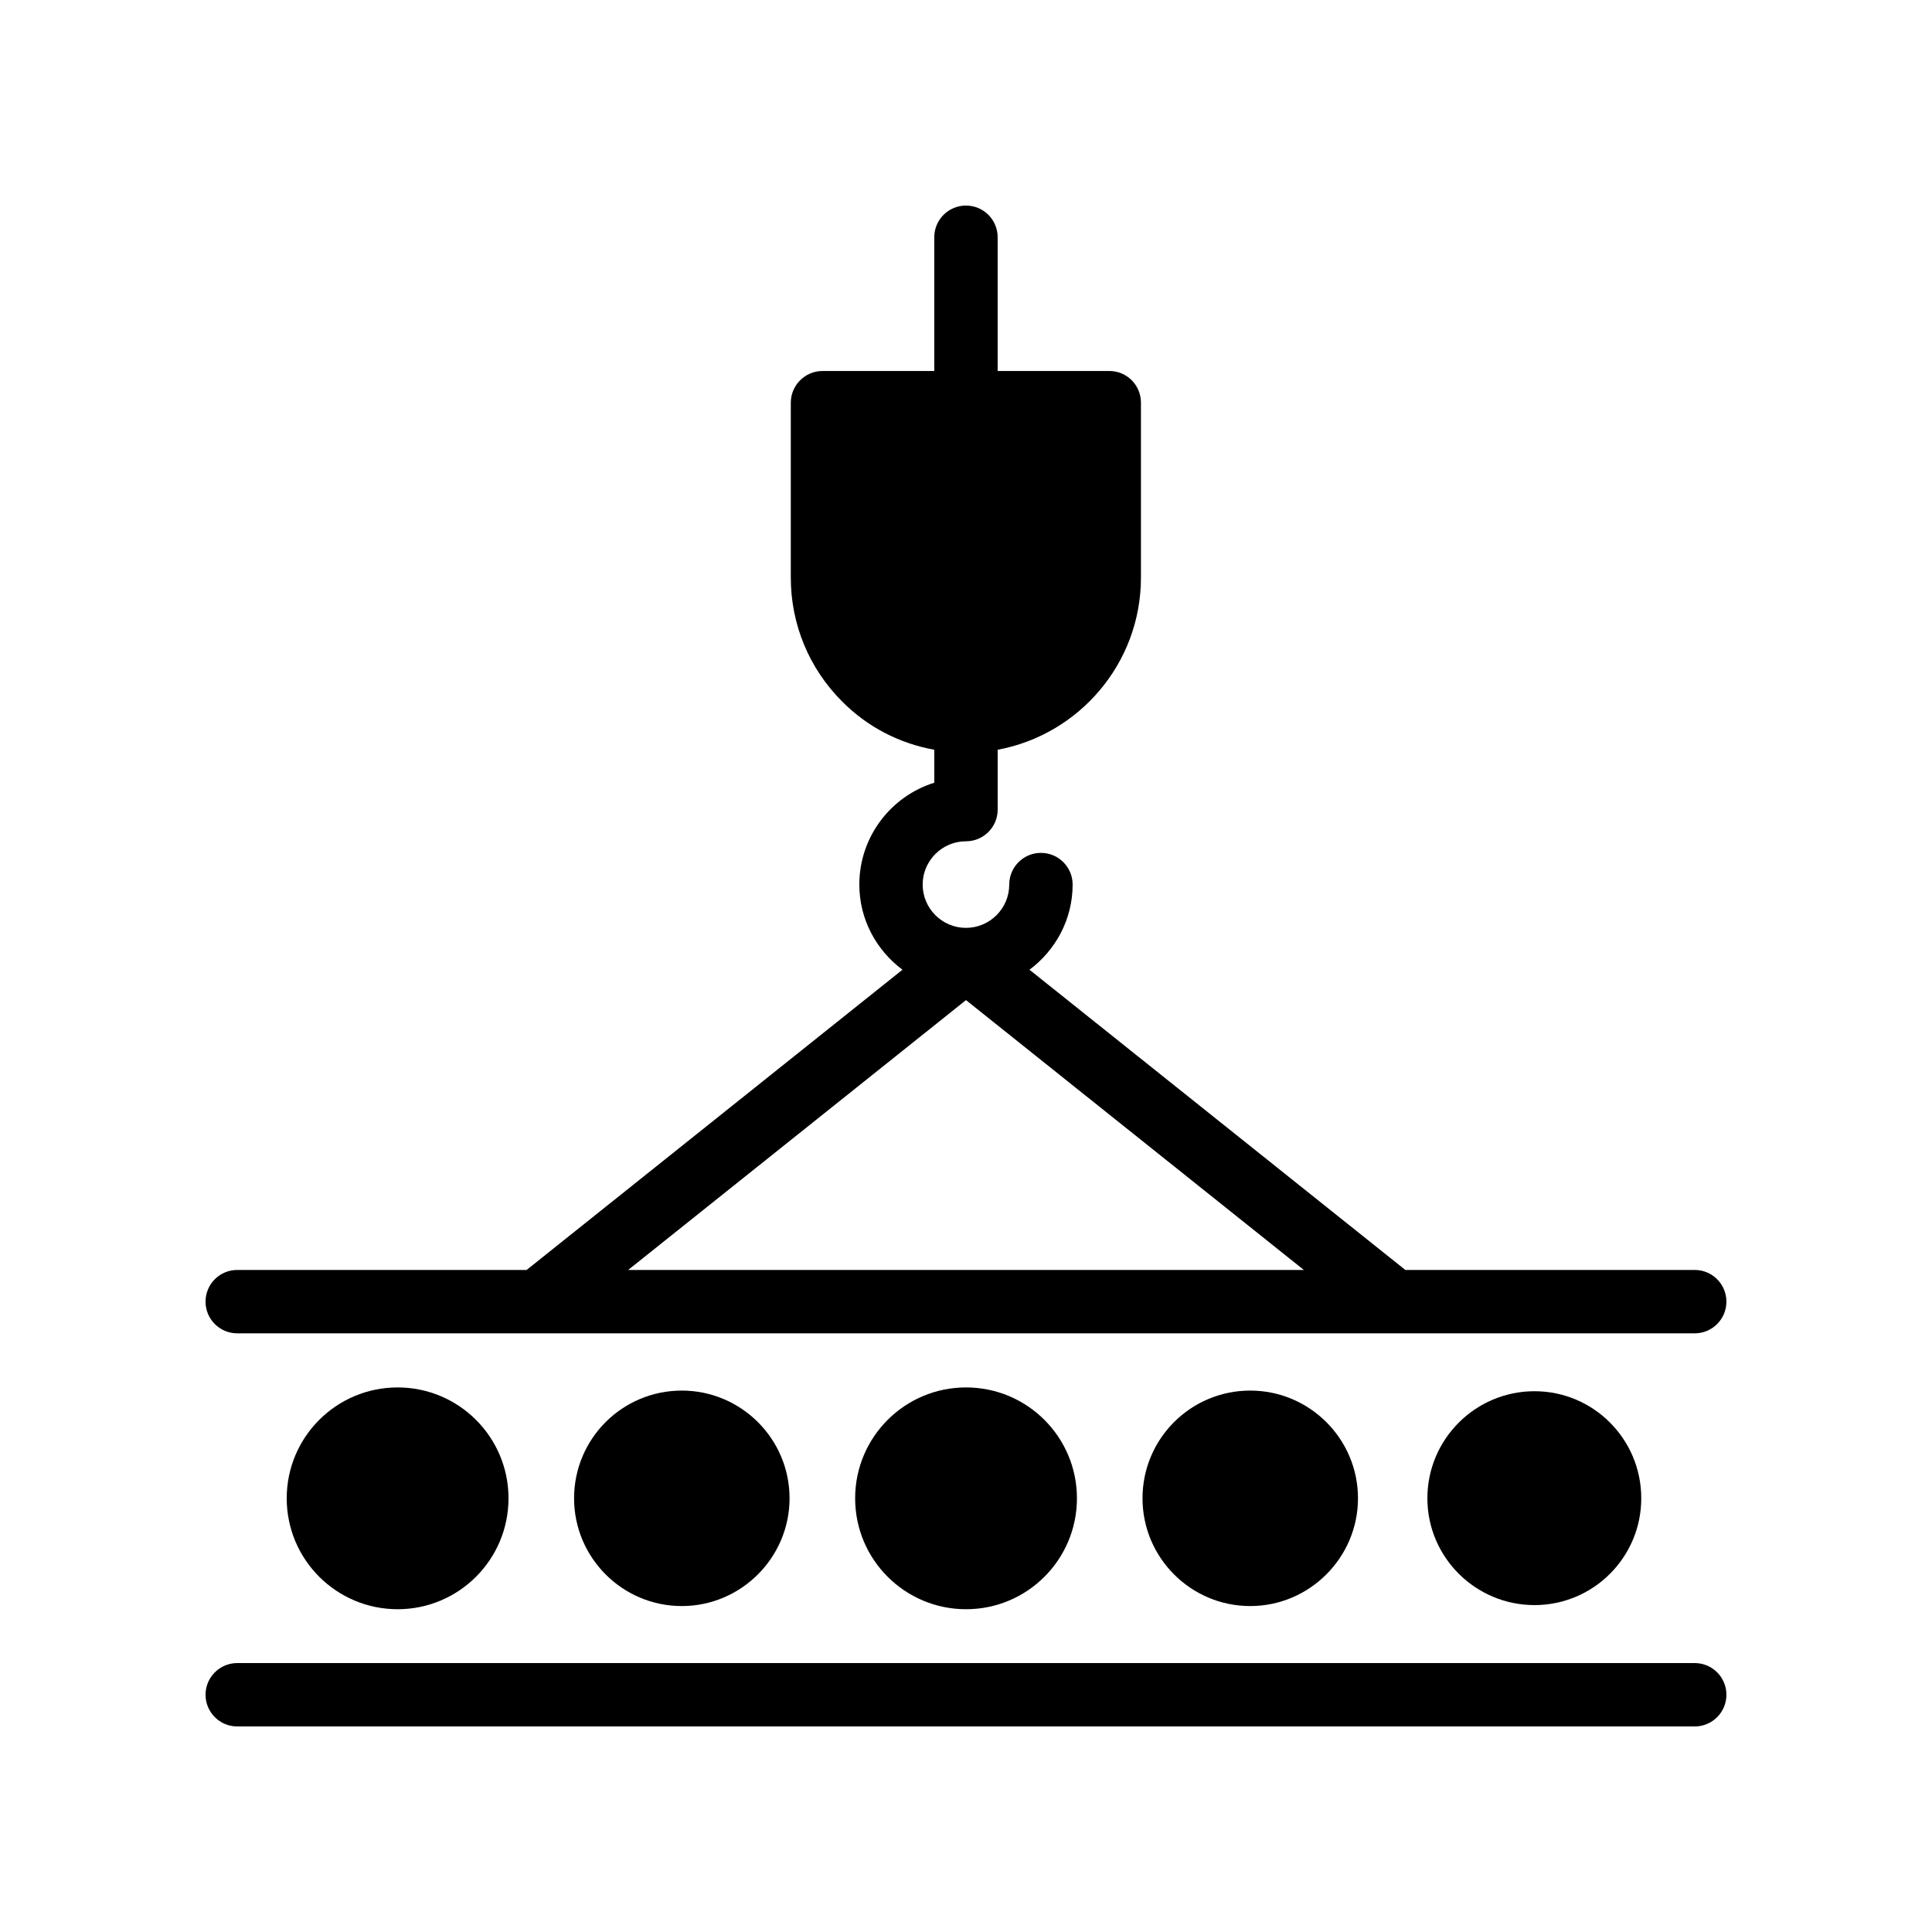 <?xml version="1.0" encoding="UTF-8"?>
<!-- Uploaded to: ICON Repo, www.svgrepo.com, Generator: ICON Repo Mixer Tools -->
<svg fill="#000000" width="800px" height="800px" version="1.1" viewBox="144 144 512 512" xmlns="http://www.w3.org/2000/svg">
 <g>
  <path d="m593.12 480.55h-76.691l-99.602-79.559c6.894-5.16 11.43-13.312 11.43-22.57 0-4.641-3.754-8.398-8.398-8.398-4.641 0-8.398 3.754-8.398 8.398 0 6.32-5.148 11.473-11.473 11.473-6.32 0-11.473-5.148-11.473-11.473 0.008-6.324 5.156-11.473 11.48-11.473 4.641 0 8.398-3.754 8.398-8.398v-15.859c21.574-3.992 37.969-22.91 37.969-45.625v-46.352c0-4.617-3.695-8.398-8.398-8.398l-29.574 0.004v-35.445c0-4.641-3.754-8.398-8.398-8.398-4.641 0-8.398 3.754-8.398 8.398v35.445h-29.625c-4.617 0-8.398 3.777-8.398 8.398v46.352c0 12.426 4.871 24.098 13.602 32.832 6.738 6.793 15.234 11.129 24.426 12.789v8.734c-11.5 3.582-19.867 14.332-19.867 26.996 0 9.258 4.535 17.414 11.43 22.57l-99.602 79.559h-76.691c-4.637 0-8.398 3.754-8.398 8.398 0 4.641 3.758 8.398 8.398 8.398h386.25c4.641 0 8.398-3.754 8.398-8.398 0-4.641-3.758-8.398-8.398-8.398zm-193.12-71.512 89.531 71.512h-179.06z"/>
  <path d="m593.12 584.73h-386.25c-4.637 0-8.398 3.754-8.398 8.398 0 4.641 3.758 8.398 8.398 8.398h386.25c4.641 0 8.398-3.754 8.398-8.398 0-4.644-3.758-8.398-8.398-8.398z"/>
  <path d="m503.88 541.07c0-15.785-12.848-28.551-28.551-28.551-15.785 0-28.551 12.762-28.551 28.551 0 15.703 12.762 28.551 28.551 28.551 15.703 0 28.551-12.848 28.551-28.551z"/>
  <path d="m353.24 541.07c0-15.785-12.848-28.551-28.551-28.551-15.785 0-28.551 12.762-28.551 28.551 0 15.703 12.762 28.551 28.551 28.551 15.703 0 28.551-12.848 28.551-28.551z"/>
  <path d="m578.95 541.07c0-15.703-12.68-28.383-28.297-28.383-15.617 0-28.383 12.68-28.383 28.383 0 15.617 12.762 28.297 28.383 28.297 15.617 0 28.297-12.68 28.297-28.297z"/>
  <path d="m278.76 541.07c0 16.23-13.156 29.391-29.387 29.391s-29.391-13.16-29.391-29.391 13.16-29.387 29.391-29.387 29.387 13.156 29.387 29.387"/>
  <path d="m429.4 541.07c0 16.23-13.156 29.391-29.391 29.391-16.23 0-29.387-13.16-29.387-29.391s13.156-29.387 29.387-29.387c16.234 0 29.391 13.156 29.391 29.387"/>
 </g>
</svg>